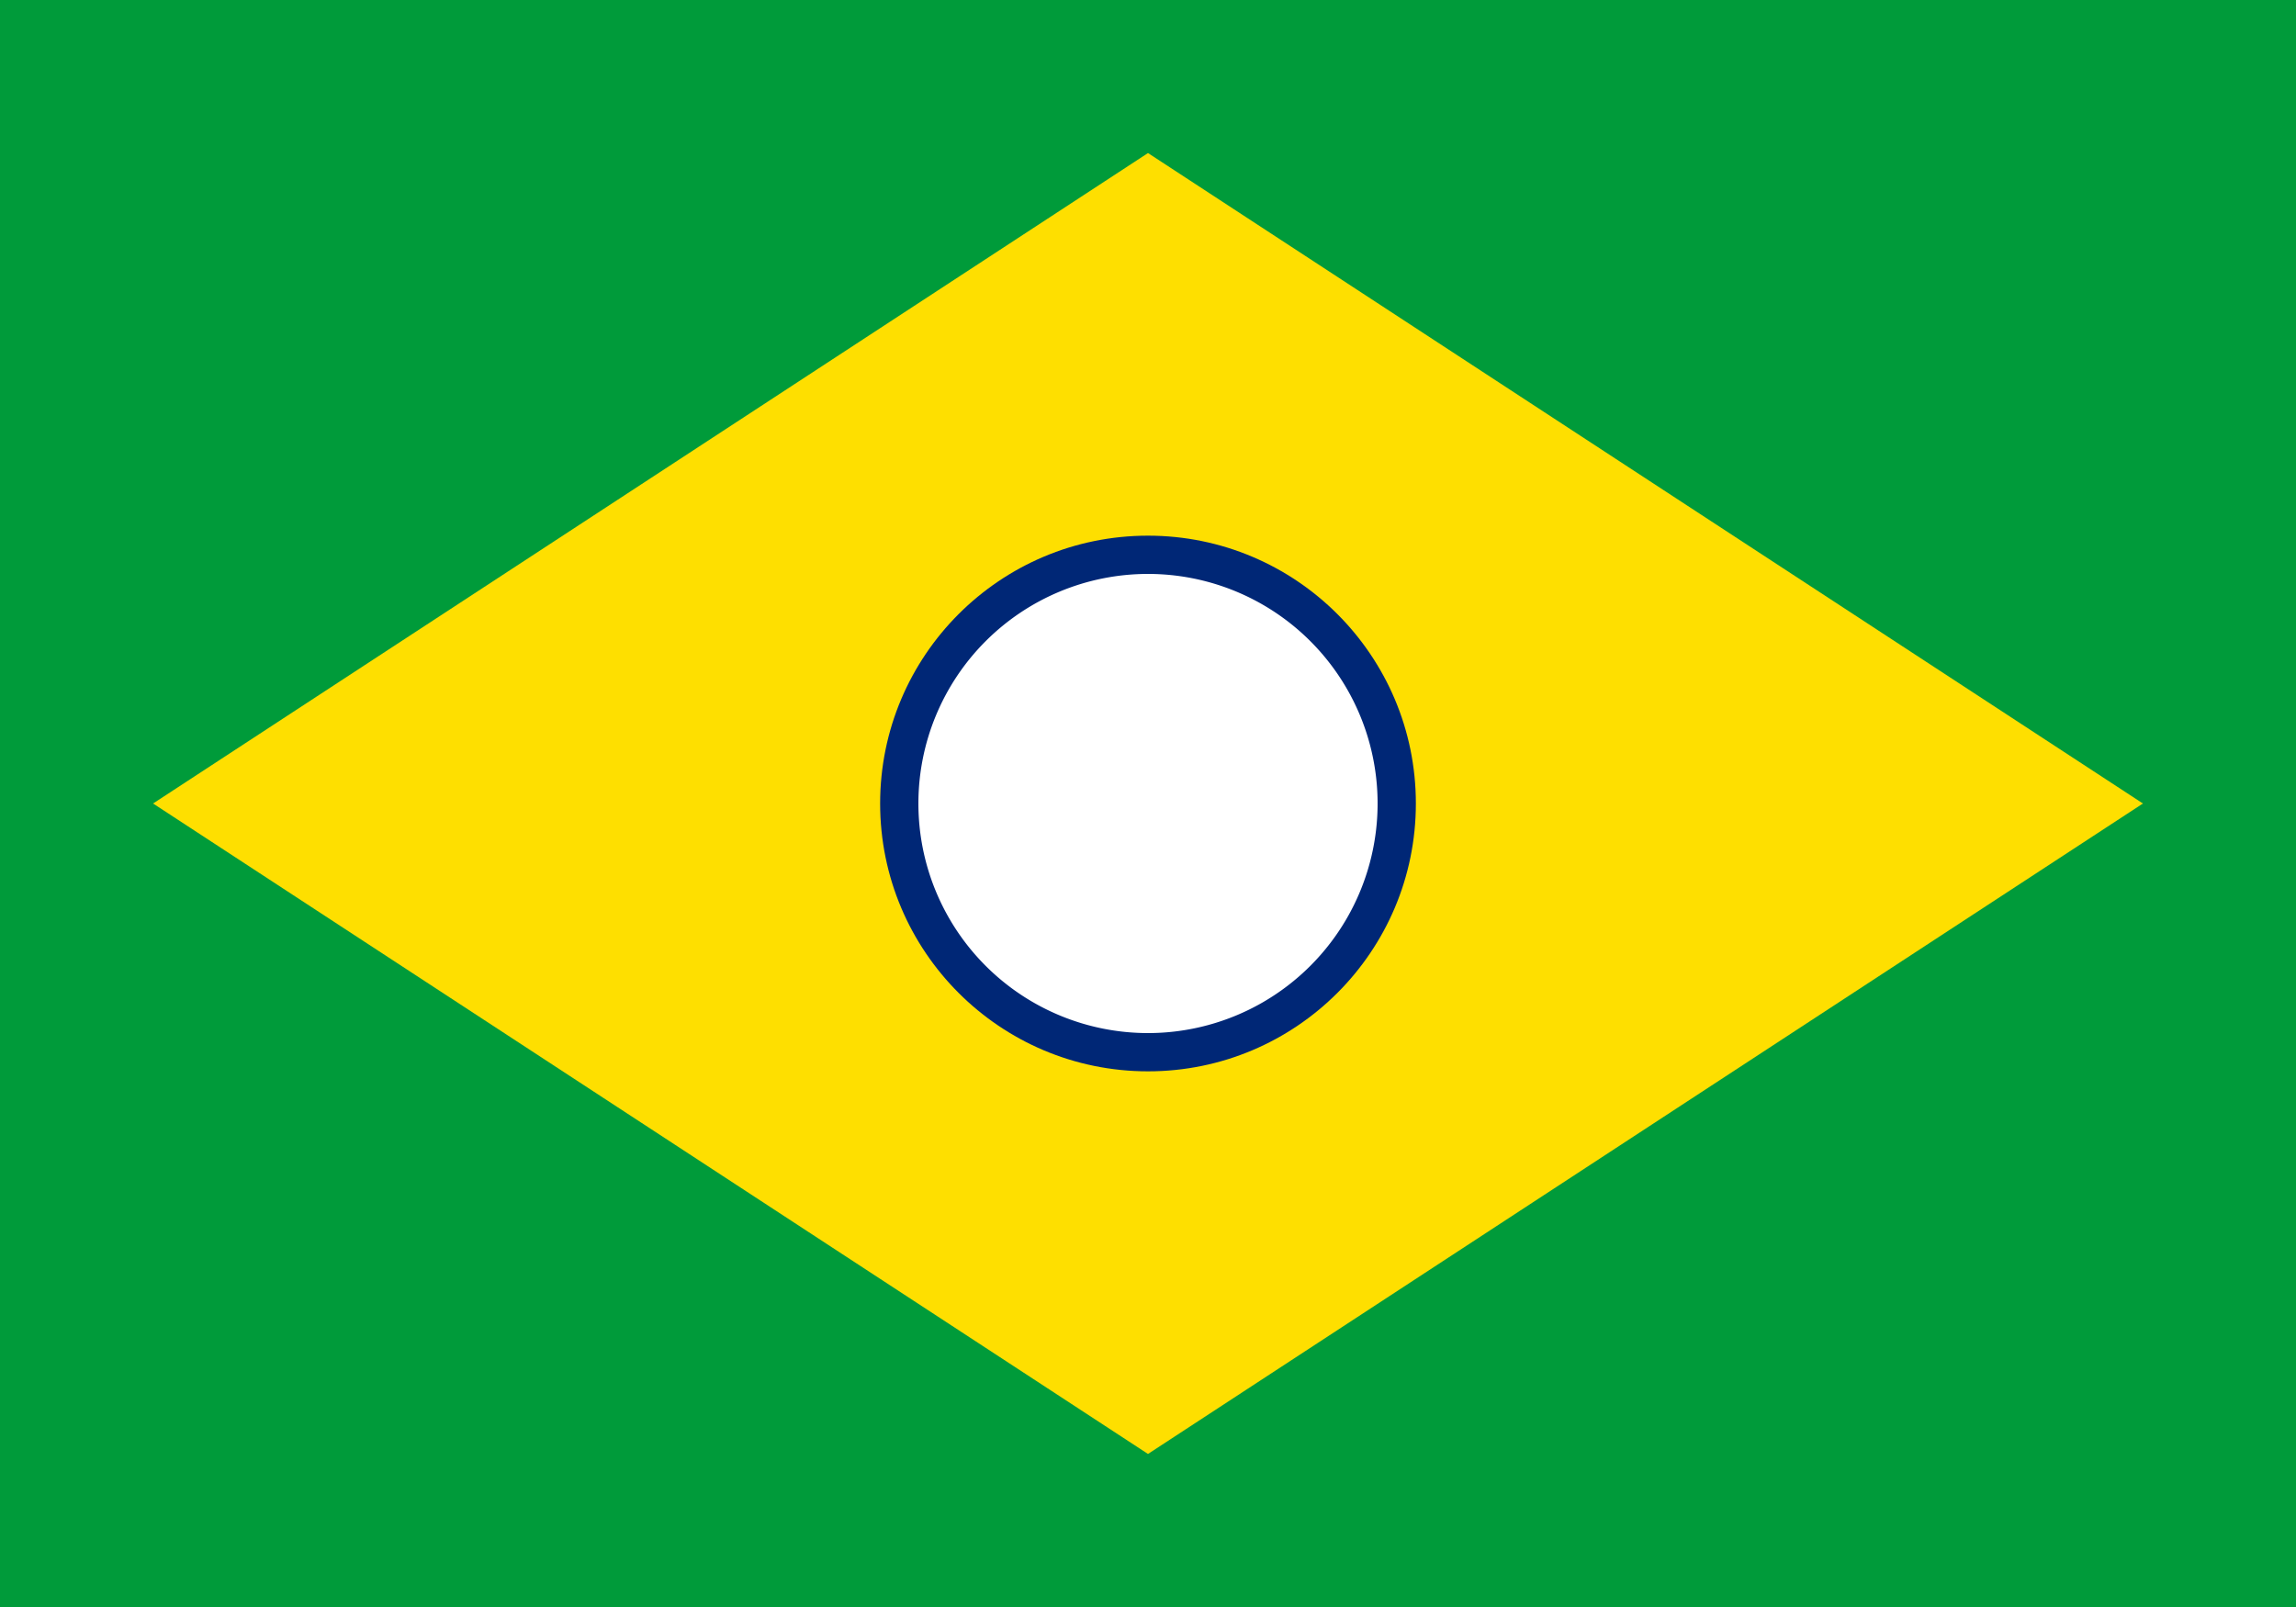<?xml version="1.0" encoding="UTF-8"?>
<svg width="300" height="210" viewBox="0 0 300 210" xmlns="http://www.w3.org/2000/svg">
  <rect width="300" height="210" fill="#009b3a"/>
  <path d="M150,20 L280,105 L150,190 L20,105 L150,20z" fill="#fedf00"/>
  <circle cx="150" cy="105" r="35" fill="#002776"/>
  <path d="M150,75 A30,30 0 0,1 180,105 A30,30 0 0,1 150,135 A30,30 0 0,1 120,105 A30,30 0 0,1 150,75" fill="#fff"/>
</svg> 